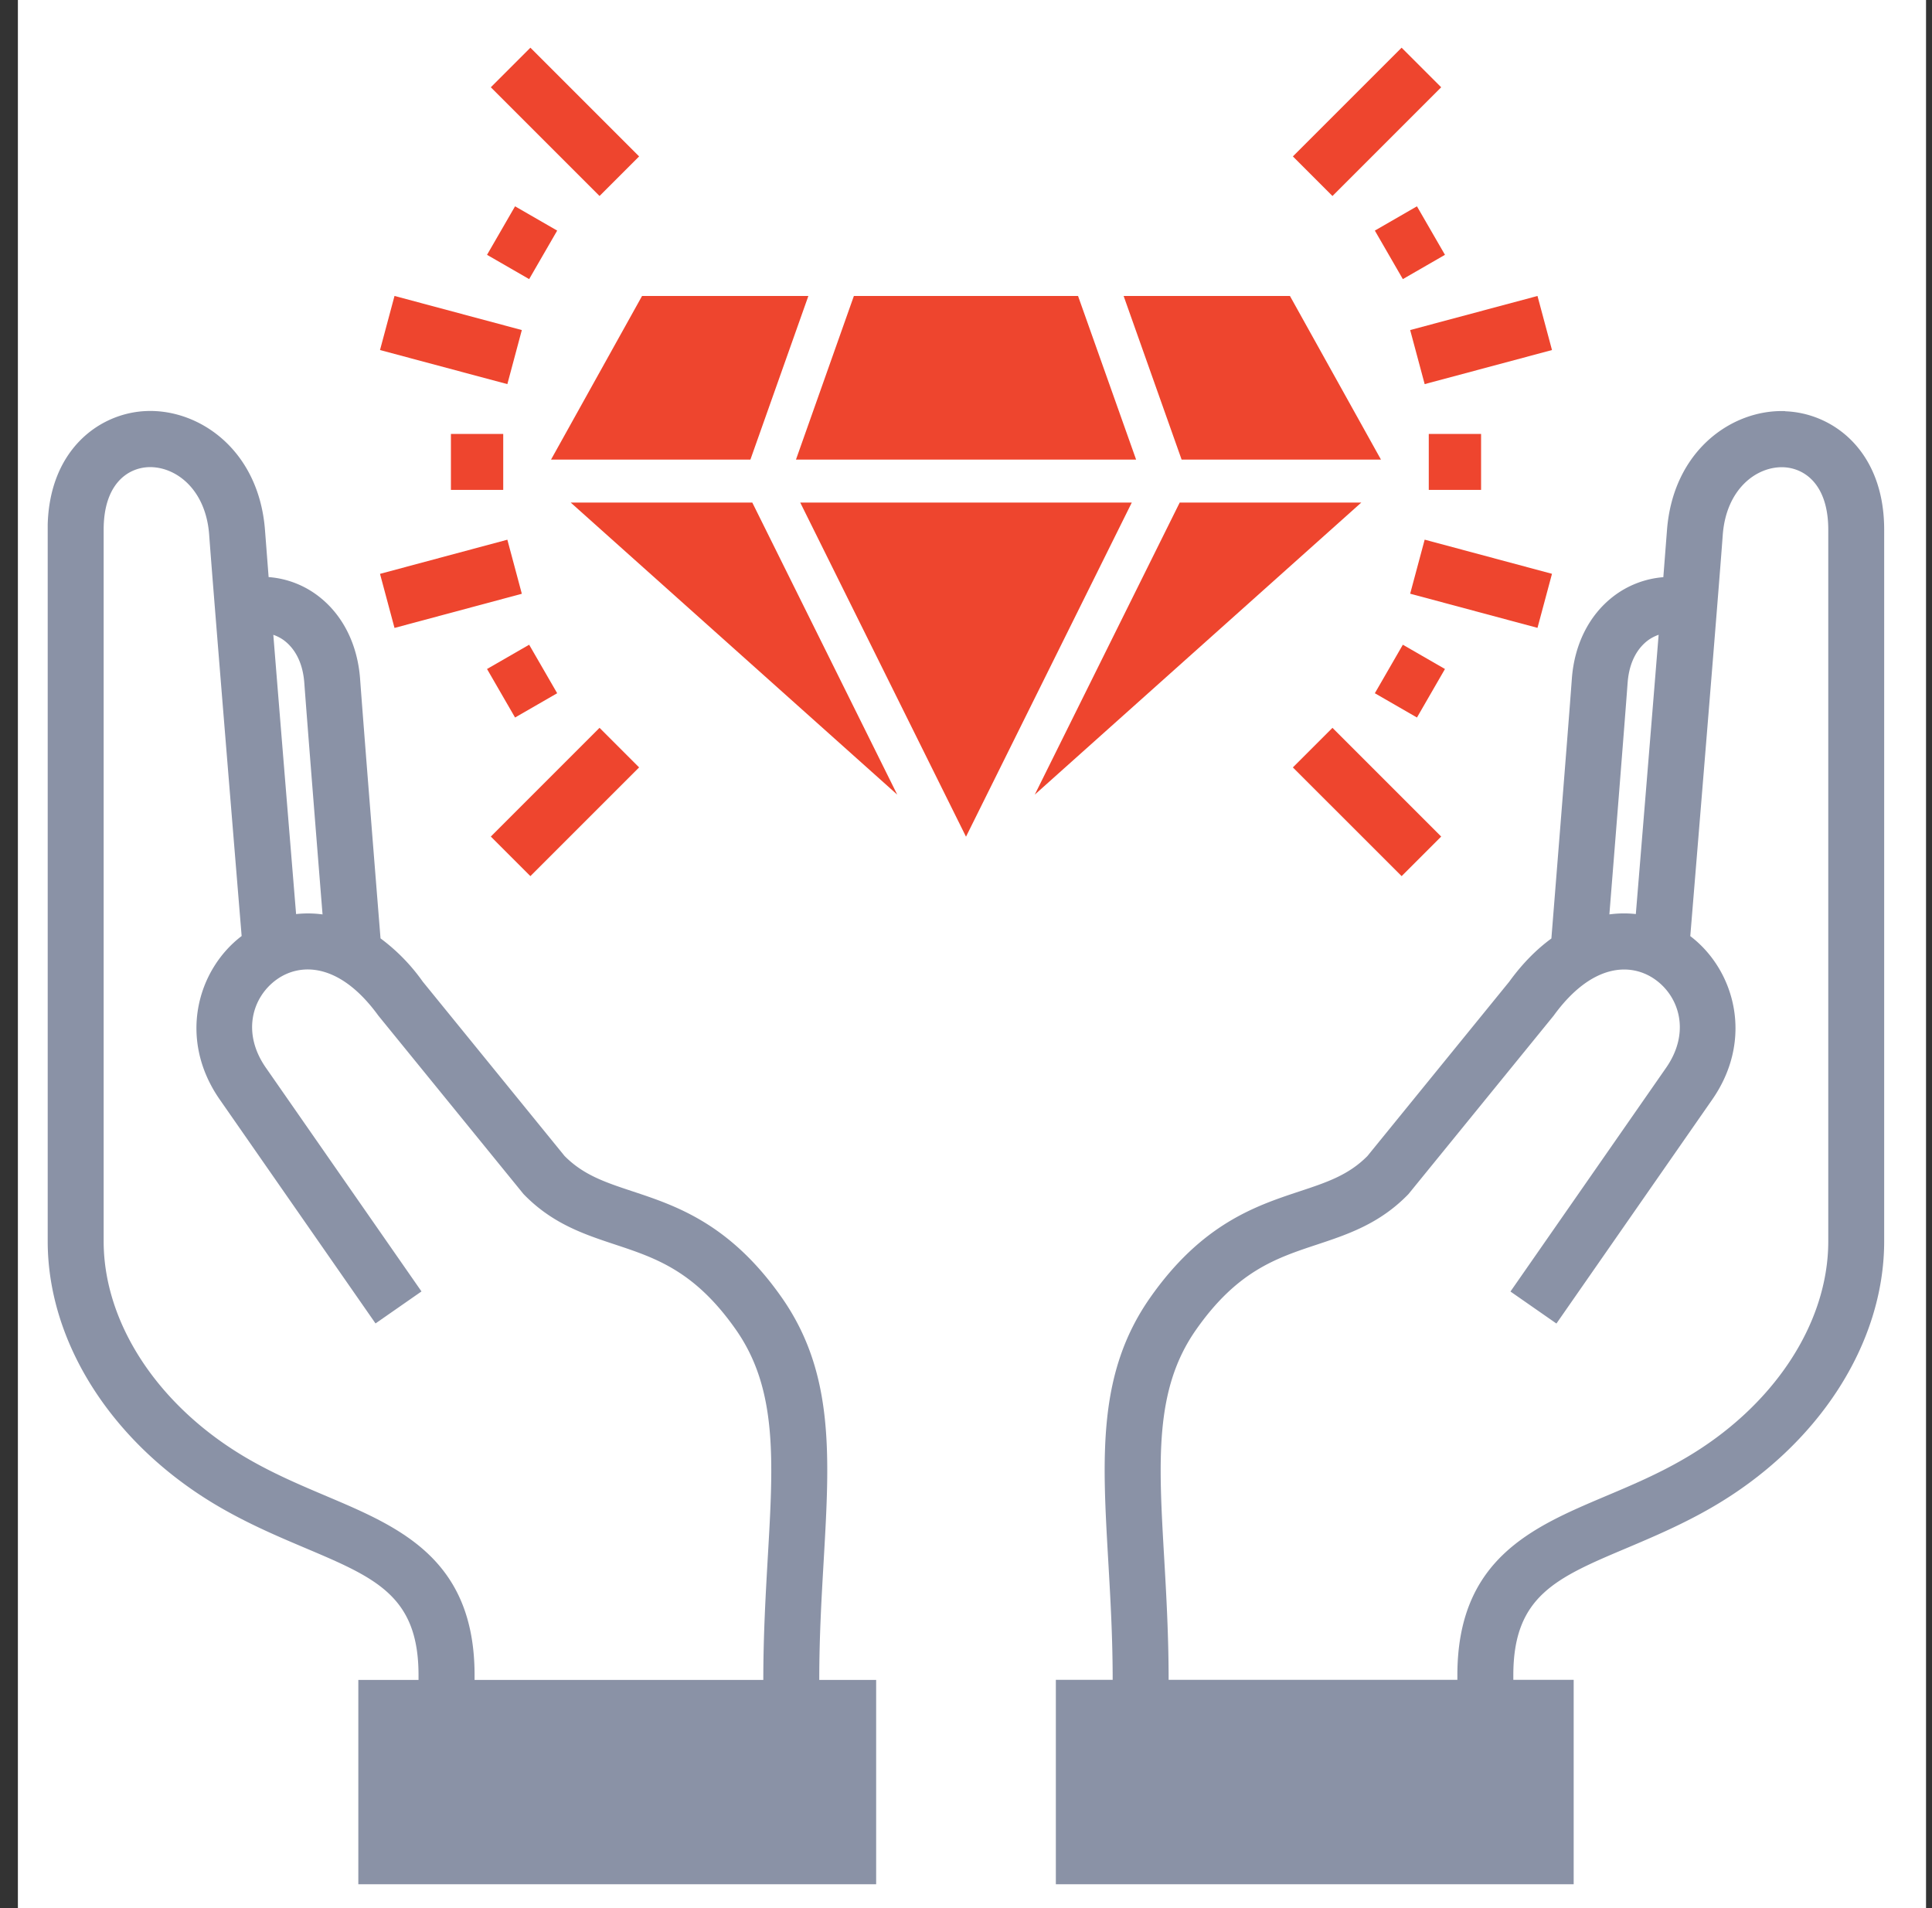 <svg xmlns="http://www.w3.org/2000/svg" width="81" height="80" fill="none"><rect width="100%" height="100%" fill="#333333" stroke="none"/><path fill="#fff" d="M.75 0h80v80h-80z"></path><g clip-path="url(#a)"><path fill="#EE452E" d="M62.095 20.54h-2.193v-2.347h2.193zm2.973-5.864-.608-2.267-5.338 1.429.608 2.267zm-4.487-3.992L59.406 8.65l-1.765 1.018 1.174 2.034zm0 17.365-1.766-1.018-1.174 2.034 1.766 1.018zm-.159-24.39L58.763 2l-4.558 4.558 1.659 1.66zm4.646 20.399-5.338-1.432-.608 2.266 5.338 1.432zm-4.646 11.016-4.558-4.558-1.66 1.659 4.56 4.558zm-39.324-16.88h-2.193v2.346h2.193zm.78-4.356-5.338-1.43-.608 2.268 5.339 1.429zm1.482-4.17L21.594 8.65l-1.175 2.034 1.766 1.018zm0 19.397-1.175-2.034-1.766 1.018 1.175 2.034zm3.435-22.507L22.237 2l-1.659 1.659 4.558 4.558zm-4.917 18.337-.607-2.267-5.339 1.432.608 2.267zm4.917 7.28-1.659-1.66-4.558 4.559 1.659 1.659z"></path><path fill="#8A92A6" d="M65.977 70.43h-21.71v8.569h21.71z"></path><path fill="#8A92A6" d="M74.847 17.237c-2.223-.082-4.714 1.648-4.96 5.018l-.151 1.944c-.759.06-1.503.34-2.127.83-.997.783-1.605 2.004-1.709 3.435-.15 2.081-.827 10.486-.857 10.883-.61.446-1.207 1.037-1.768 1.812l-5.946 7.31c-.792.799-1.703 1.103-2.853 1.483-1.823.605-4.093 1.358-6.267 4.471-2.2 3.151-1.998 6.63-1.744 11.038.09 1.564.184 3.182.184 4.967v1.174h2.346v-1.174c0-1.857-.098-3.581-.186-5.103-.238-4.107-.408-7.075 1.325-9.558 1.727-2.472 3.356-3.014 5.081-3.586 1.295-.43 2.634-.876 3.833-2.114l6.086-7.479c1.607-2.217 3.257-2.24 4.268-1.514 1.01.723 1.486 2.231.43 3.723l-6.505 9.352 1.927 1.342 6.5-9.344c1.812-2.56.974-5.486-.888-6.899.178-2.163 1.189-14.444 1.361-16.817.142-1.922 1.404-2.872 2.532-2.842.915.033 1.892.739 1.892 2.62v29.835c0 3.46-2.313 6.954-6.036 9.114-1.117.651-2.24 1.125-3.324 1.582-3.044 1.29-6.19 2.623-6.19 7.496v1.174h2.346v-1.174c0-3.318 1.79-4.08 4.758-5.333 1.098-.466 2.341-.991 3.584-1.714 4.446-2.579 7.206-6.85 7.206-11.145V22.209c0-3.31-2.152-4.895-4.154-4.966zm-7.373 21.1c.2-2.495.644-8.06.764-9.7.071-.98.485-1.5.819-1.763.15-.118.315-.2.482-.26-.323 4.01-.77 9.442-.956 11.709a4.6 4.6 0 0 0-1.109.014M36.733 70.434h-21.71v8.569h21.71z"></path><path fill="#8A92A6" d="M2 22.205V52.04c0 4.296 2.762 8.566 7.206 11.145 1.245.723 2.488 1.251 3.583 1.714 2.968 1.257 4.758 2.015 4.758 5.333v1.174h2.35v-1.174c0-4.873-3.15-6.206-6.19-7.496-1.085-.46-2.205-.933-3.324-1.582-3.723-2.16-6.037-5.653-6.037-9.114V22.205c0-1.88.978-2.587 1.892-2.62 1.128-.03 2.393.922 2.532 2.842.173 2.376 1.183 14.654 1.361 16.817-1.862 1.416-2.7 4.34-.887 6.9l6.5 9.343 1.927-1.342-6.505-9.352c-1.057-1.492-.58-2.997.43-3.723 1.007-.723 2.66-.703 4.268 1.514l6.086 7.48c1.199 1.24 2.537 1.683 3.832 2.113 1.725.572 3.354 1.114 5.081 3.586 1.733 2.486 1.564 5.454 1.325 9.558-.087 1.522-.186 3.246-.186 5.103v1.174h2.346v-1.174c0-1.788.094-3.403.184-4.967.255-4.404.454-7.884-1.744-11.038-2.174-3.113-4.443-3.865-6.266-4.47-1.15-.381-2.062-.685-2.853-1.484l-5.946-7.31a8 8 0 0 0-1.769-1.812c-.033-.397-.706-8.802-.857-10.883-.107-1.431-.712-2.652-1.708-3.435a3.9 3.9 0 0 0-2.127-.83l-.15-1.944c-.247-3.37-2.739-5.1-4.962-5.018-2 .071-4.153 1.66-4.153 4.966zm10.414 16.12c-.186-2.265-.632-7.699-.955-11.71.17.06.334.143.482.26.334.263.747.783.818 1.763.12 1.64.564 7.206.764 9.7a4.6 4.6 0 0 0-1.109-.014"></path><path fill="#EE452E" d="m31.54 21.07 6.077 12.246L23.926 21.07zM47.451 21.07 40.5 35.08 33.55 21.07zM33.371 19.27l2.428-6.86h9.399l2.434 6.86zM49.46 21.07h7.614L43.383 33.316zM57.898 19.27H49.54l-2.431-6.86h6.973zM26.918 12.41h6.973l-2.43 6.86h-8.359z"></path></g><defs><clipPath id="a"><path fill="#fff" d="M2 2h77v77H2z"></path></clipPath></defs></svg>